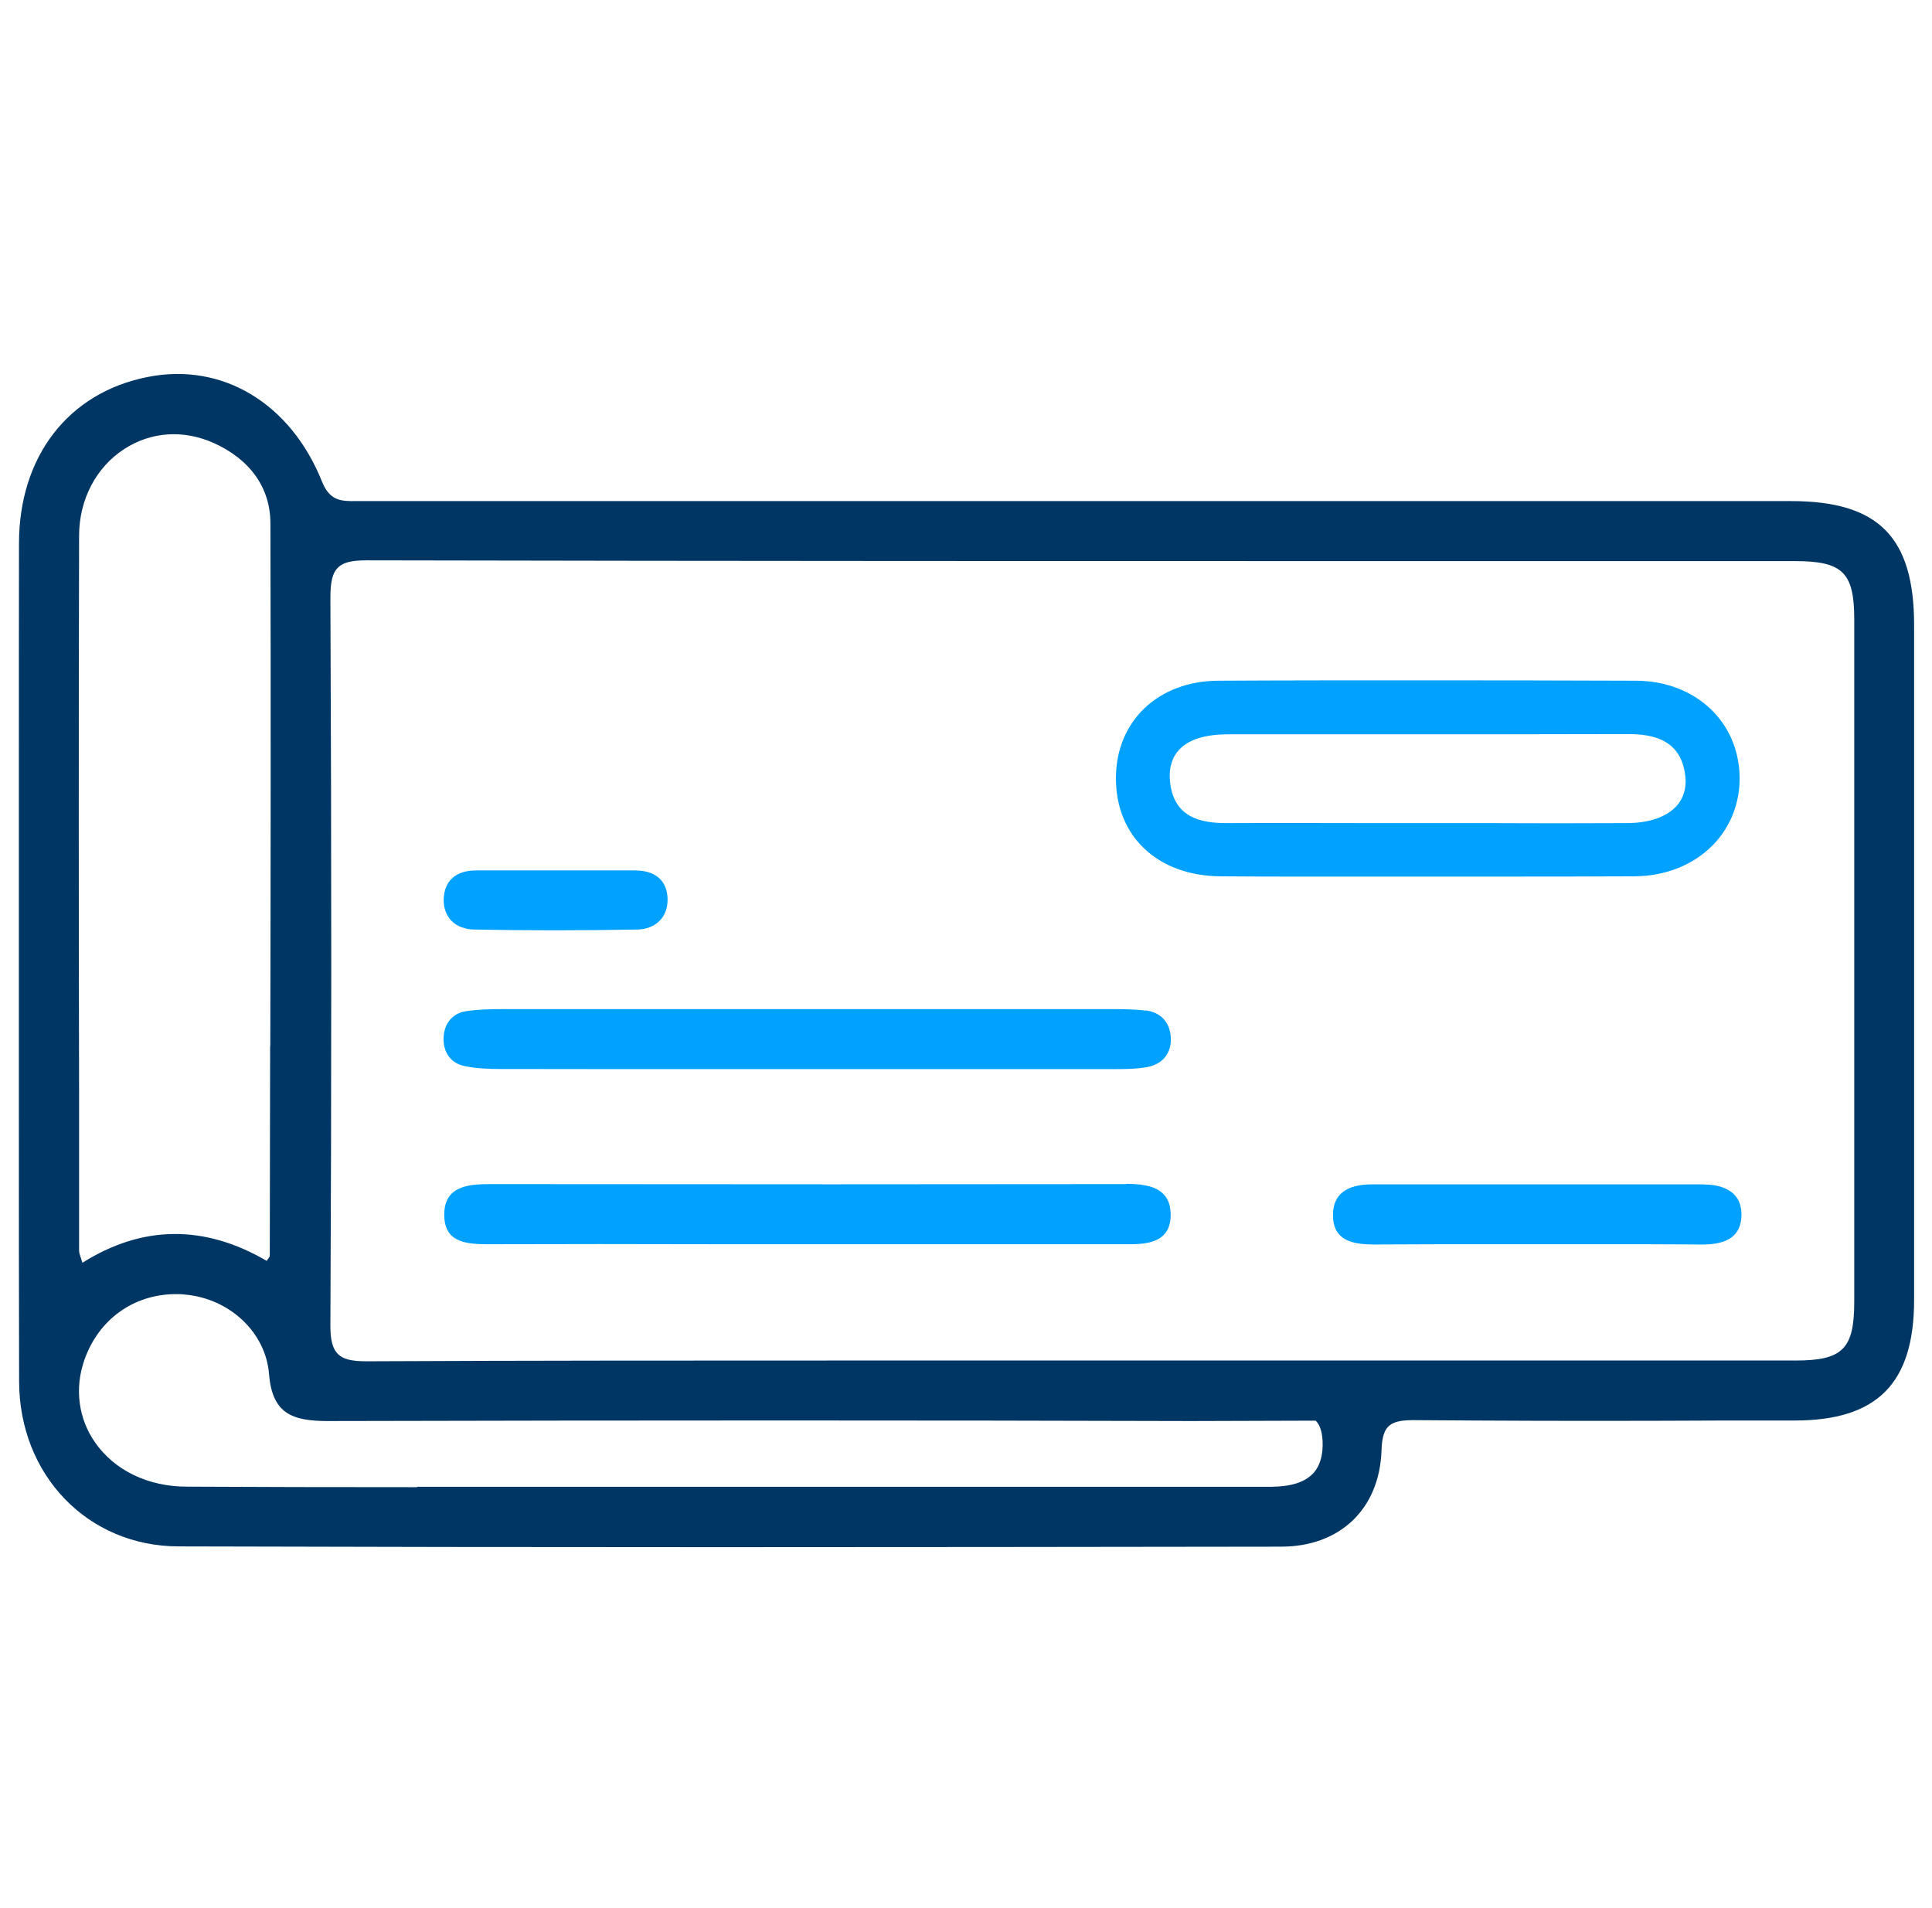 <?xml version="1.0" encoding="UTF-8"?> <svg xmlns="http://www.w3.org/2000/svg" width="81" height="80" viewBox="0 0 81 80" fill="none"><g id="Cheque"><mask id="mask0_1497_15730" style="mask-type:alpha" maskUnits="userSpaceOnUse" x="0" y="0" width="81" height="81"><rect id="Rectangle 61" x="0.25" y="0.002" width="80" height="80" fill="#D9D9D9"></rect></mask><g mask="url(#mask0_1497_15730)"> </g><g id="Layer_1" clip-path="url(#clip0_1497_15730)"><path id="Vector" d="M75.092 21.009H14.933C14.333 21.015 13.83 21.02 13.499 20.189C12.182 16.901 9.309 15.179 6.184 15.807C2.867 16.461 0.801 19.132 0.796 22.779C0.791 26.03 0.791 29.28 0.791 32.53V46.181C0.791 50.568 0.791 54.408 0.801 57.922C0.812 61.853 3.68 64.824 7.479 64.835C15.018 64.857 22.408 64.867 30.065 64.867C37.722 64.867 45.32 64.857 53.71 64.846C56.182 64.846 57.836 63.264 57.921 60.812C57.948 59.949 58.167 59.643 58.82 59.563C58.932 59.552 59.061 59.541 59.232 59.541L61.742 59.557C65.369 59.579 68.976 59.574 72.336 59.557H75.247C78.704 59.557 80.245 57.997 80.25 54.51V26.212C80.25 22.517 78.757 21.009 75.092 21.009ZM17.49 62.352C13.889 62.352 10.732 62.346 7.832 62.33C6.216 62.33 4.814 61.655 3.996 60.491C3.289 59.488 3.118 58.222 3.535 57.026C4.129 55.315 5.612 54.258 7.372 54.258C7.49 54.258 7.607 54.258 7.725 54.274C9.614 54.425 11.139 55.856 11.278 57.6C11.412 59.262 12.236 59.579 13.745 59.579C27.143 59.547 38.99 59.547 49.964 59.579L55.16 59.563C55.326 59.724 55.422 59.992 55.449 60.383C55.481 60.989 55.347 61.462 55.053 61.773C54.705 62.148 54.122 62.33 53.277 62.336C47.653 62.336 42.029 62.336 36.406 62.336H23.708C21.659 62.336 19.577 62.336 17.49 62.336V62.352ZM11.326 43.858L11.31 52.671C11.31 52.671 11.289 52.714 11.257 52.756C11.241 52.783 11.214 52.815 11.182 52.864C8.565 51.335 5.965 51.362 3.455 52.944C3.434 52.869 3.412 52.805 3.386 52.724L3.37 52.681C3.338 52.579 3.316 52.51 3.316 52.44V45.805C3.3 38.881 3.295 30.691 3.316 22.463C3.316 20.951 4.028 19.588 5.21 18.826C6.329 18.097 7.693 18.006 8.961 18.574C10.486 19.261 11.332 20.452 11.337 21.927C11.358 29.227 11.348 36.666 11.332 43.864L11.326 43.858ZM38.209 57.042H35.656C29.011 57.042 22.135 57.042 15.393 57.074H15.355C14.724 57.074 14.376 56.983 14.162 56.763C13.938 56.538 13.847 56.173 13.852 55.535C13.9 45.794 13.9 35.539 13.852 25.059C13.852 24.389 13.943 24.024 14.162 23.804C14.376 23.584 14.729 23.493 15.371 23.493C30.621 23.525 46.123 23.525 61.11 23.525H75.252C77.254 23.525 77.74 24.002 77.74 25.965C77.74 35.507 77.74 45.044 77.74 54.58C77.74 56.559 77.254 57.042 75.274 57.042C67.981 57.042 60.687 57.042 53.394 57.042H45.331C42.95 57.042 40.579 57.042 38.209 57.042Z" fill="#003664"></path><path id="Vector_2" d="M57.215 36.752C58.97 36.752 60.725 36.752 62.475 36.752C64.465 36.752 66.514 36.752 68.532 36.741C69.832 36.73 70.998 36.264 71.817 35.427C72.55 34.676 72.946 33.668 72.935 32.59C72.903 30.256 71.079 28.551 68.591 28.54C65.605 28.529 62.657 28.524 59.746 28.524C56.835 28.524 53.897 28.524 51.067 28.54C48.562 28.556 46.797 30.224 46.786 32.606C46.77 35.057 48.53 36.719 51.163 36.741C53.175 36.757 55.23 36.752 57.209 36.752H57.215ZM51.414 34.51C50.366 34.51 49.172 34.29 49.049 32.708C49.007 32.182 49.14 31.753 49.435 31.436C49.831 31.002 50.526 30.787 51.5 30.787C53.656 30.787 55.807 30.787 57.964 30.787C61.319 30.787 64.791 30.787 68.205 30.777H68.243C69.286 30.777 70.495 30.991 70.661 32.568C70.709 33.035 70.586 33.458 70.297 33.786C69.875 34.252 69.147 34.51 68.189 34.51C66.22 34.52 64.256 34.52 62.287 34.51H57.402C55.465 34.51 53.453 34.499 51.479 34.51H51.414Z" fill="#00A1FF"></path><path id="Vector_3" d="M47.219 49.645C39.504 49.656 31.028 49.656 20.535 49.645C19.609 49.645 18.625 49.742 18.625 50.927C18.625 51.308 18.721 51.593 18.919 51.791C19.294 52.166 19.995 52.166 20.556 52.166C23.483 52.156 26.662 52.156 30.268 52.166H40.734C42.901 52.166 45.063 52.166 47.23 52.166H47.273C47.937 52.166 49.044 52.166 49.081 50.997C49.092 50.595 48.996 50.289 48.782 50.069C48.493 49.769 48.017 49.635 47.225 49.635L47.219 49.645Z" fill="#00A1FF"></path><path id="Vector_4" d="M48.027 42.368C47.546 42.314 47.053 42.309 46.631 42.309C44.565 42.309 42.495 42.309 40.429 42.309C36.17 42.309 31.9 42.309 27.641 42.309C25.447 42.309 23.253 42.309 21.059 42.309C20.556 42.309 20.021 42.319 19.513 42.4C18.967 42.491 18.614 42.92 18.598 43.515C18.576 44.116 18.898 44.567 19.443 44.69C19.962 44.803 20.508 44.819 20.974 44.819C23.478 44.824 25.982 44.824 28.486 44.824H36.764C38.423 44.824 40.076 44.824 41.735 44.824C43.394 44.824 45.047 44.824 46.706 44.824C47.182 44.824 47.648 44.819 48.097 44.738C48.739 44.62 49.114 44.164 49.087 43.521C49.065 42.872 48.669 42.437 48.022 42.362L48.027 42.368Z" fill="#00A1FF"></path><path id="Vector_5" d="M71.437 49.656C66.803 49.656 62.17 49.656 57.52 49.656C56.45 49.656 55.898 50.08 55.888 50.906C55.877 51.287 55.973 51.587 56.177 51.791C56.541 52.166 57.236 52.172 57.611 52.177C59.227 52.166 60.848 52.166 62.469 52.166H64.412H67.344C68.681 52.166 70.025 52.166 71.394 52.177C72.465 52.177 72.994 51.78 73.01 50.965C73.021 50.595 72.919 50.294 72.705 50.08C72.438 49.806 71.999 49.662 71.427 49.662L71.437 49.656Z" fill="#00A1FF"></path><path id="Vector_6" d="M19.882 38.972C20.979 38.994 22.103 39.004 23.242 39.004C24.382 39.004 25.538 38.994 26.699 38.972C27.106 38.967 27.438 38.833 27.668 38.591C27.882 38.371 27.994 38.06 27.989 37.69C27.967 36.923 27.486 36.499 26.635 36.494H22.306C21.525 36.494 20.749 36.494 19.952 36.494C19.122 36.494 18.636 36.923 18.603 37.674C18.587 38.039 18.694 38.355 18.914 38.591C19.144 38.833 19.486 38.967 19.877 38.972H19.882Z" fill="#00A1FF"></path></g></g><defs><clipPath id="clip0_1497_15730"><rect width="79.46" height="49.189" fill="white" transform="translate(0.791 15.678)"></rect></clipPath></defs></svg> 